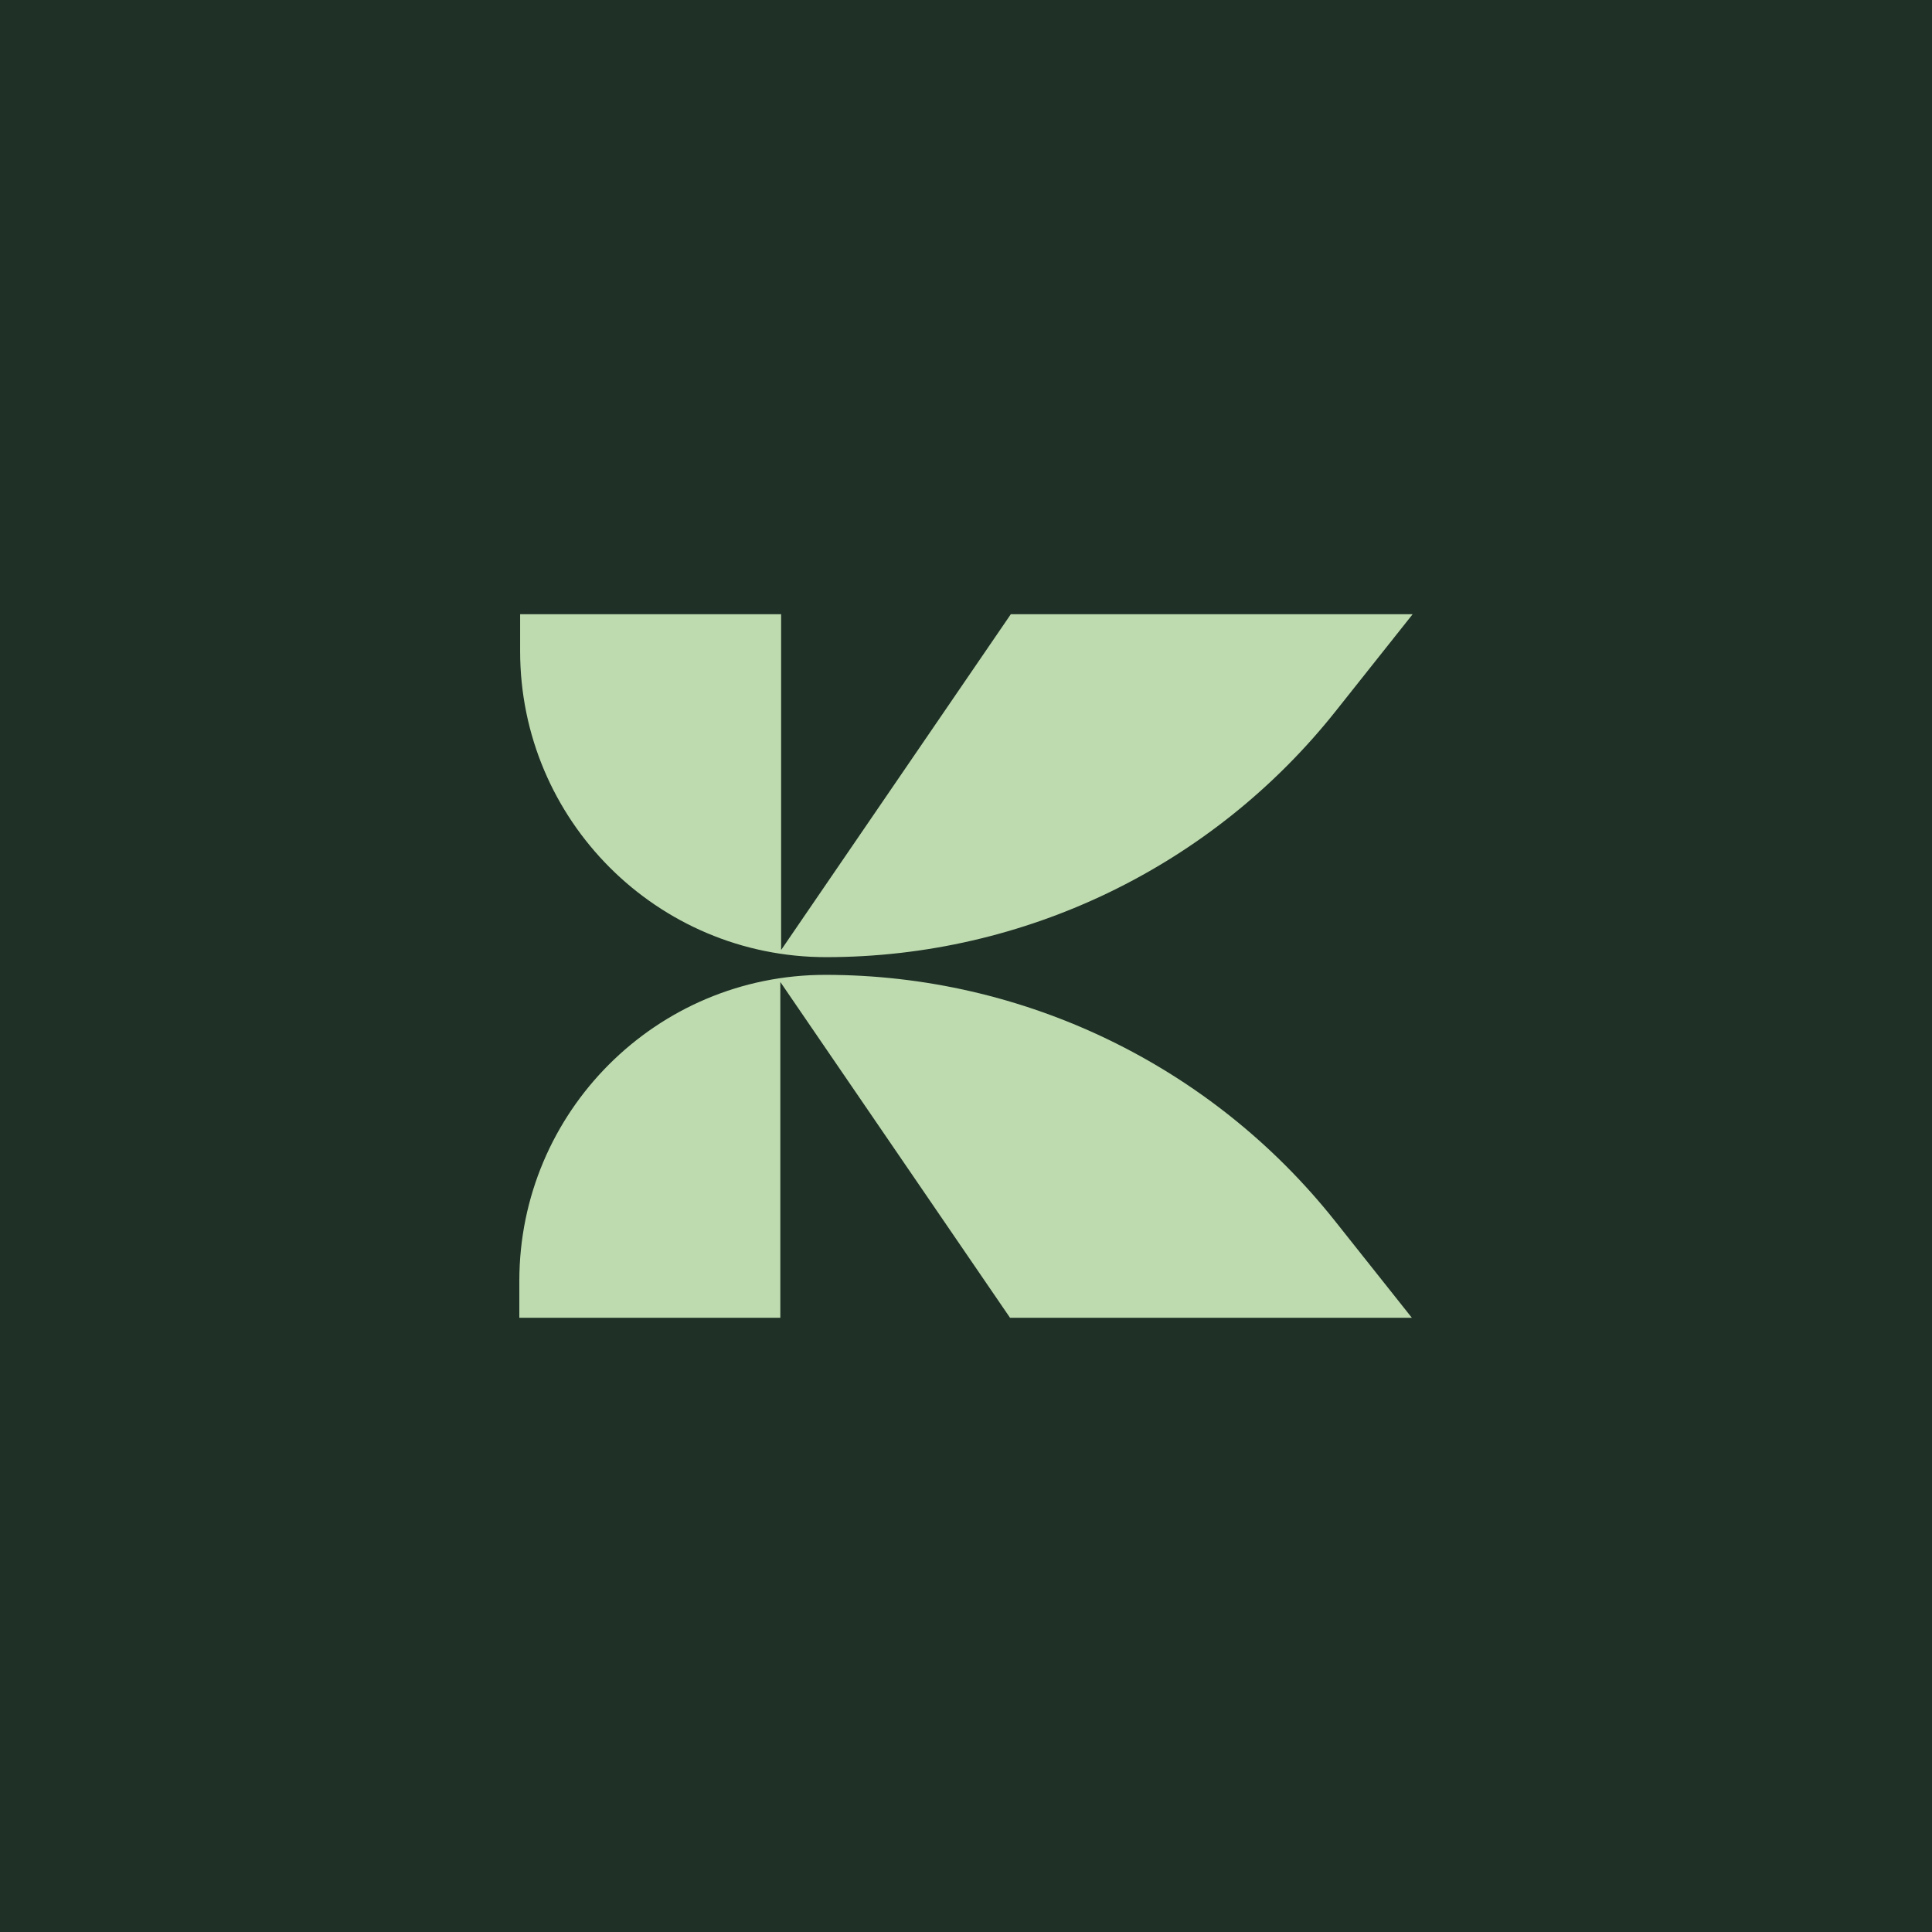 <?xml version="1.0" encoding="UTF-8"?>
<svg id="Layer_2" data-name="Layer 2" xmlns="http://www.w3.org/2000/svg" viewBox="0 0 1072.97 1072.97">
  <defs>
    <style>
      .cls-1 {
        fill: #1f3026;
      }

      .cls-1, .cls-2 {
        stroke-width: 0px;
      }

      .cls-2 {
        fill: #bedbaf;
      }
    </style>
  </defs>
  <g id="Layer_1-2" data-name="Layer 1">
    <g>
      <rect class="cls-1" width="1072.97" height="1072.97"/>
      <g>
        <path class="cls-2" d="m561.37,341.13l-127.56,186.47v-186.47h-144.95v20.48c0,93.87,76.1,169.96,169.96,169.96h0c110.23,0,214.44-50.32,282.99-136.65l42.72-53.79h-223.16Z"/>
        <path class="cls-2" d="m560.93,731.84l-127.56-186.47v186.47h-144.95v-20.48c0-93.87,76.1-169.96,169.96-169.96h0c110.23,0,214.44,50.32,282.99,136.65l42.72,53.79h-223.16Z"/>
      </g>
    </g>
  </g>
</svg>
